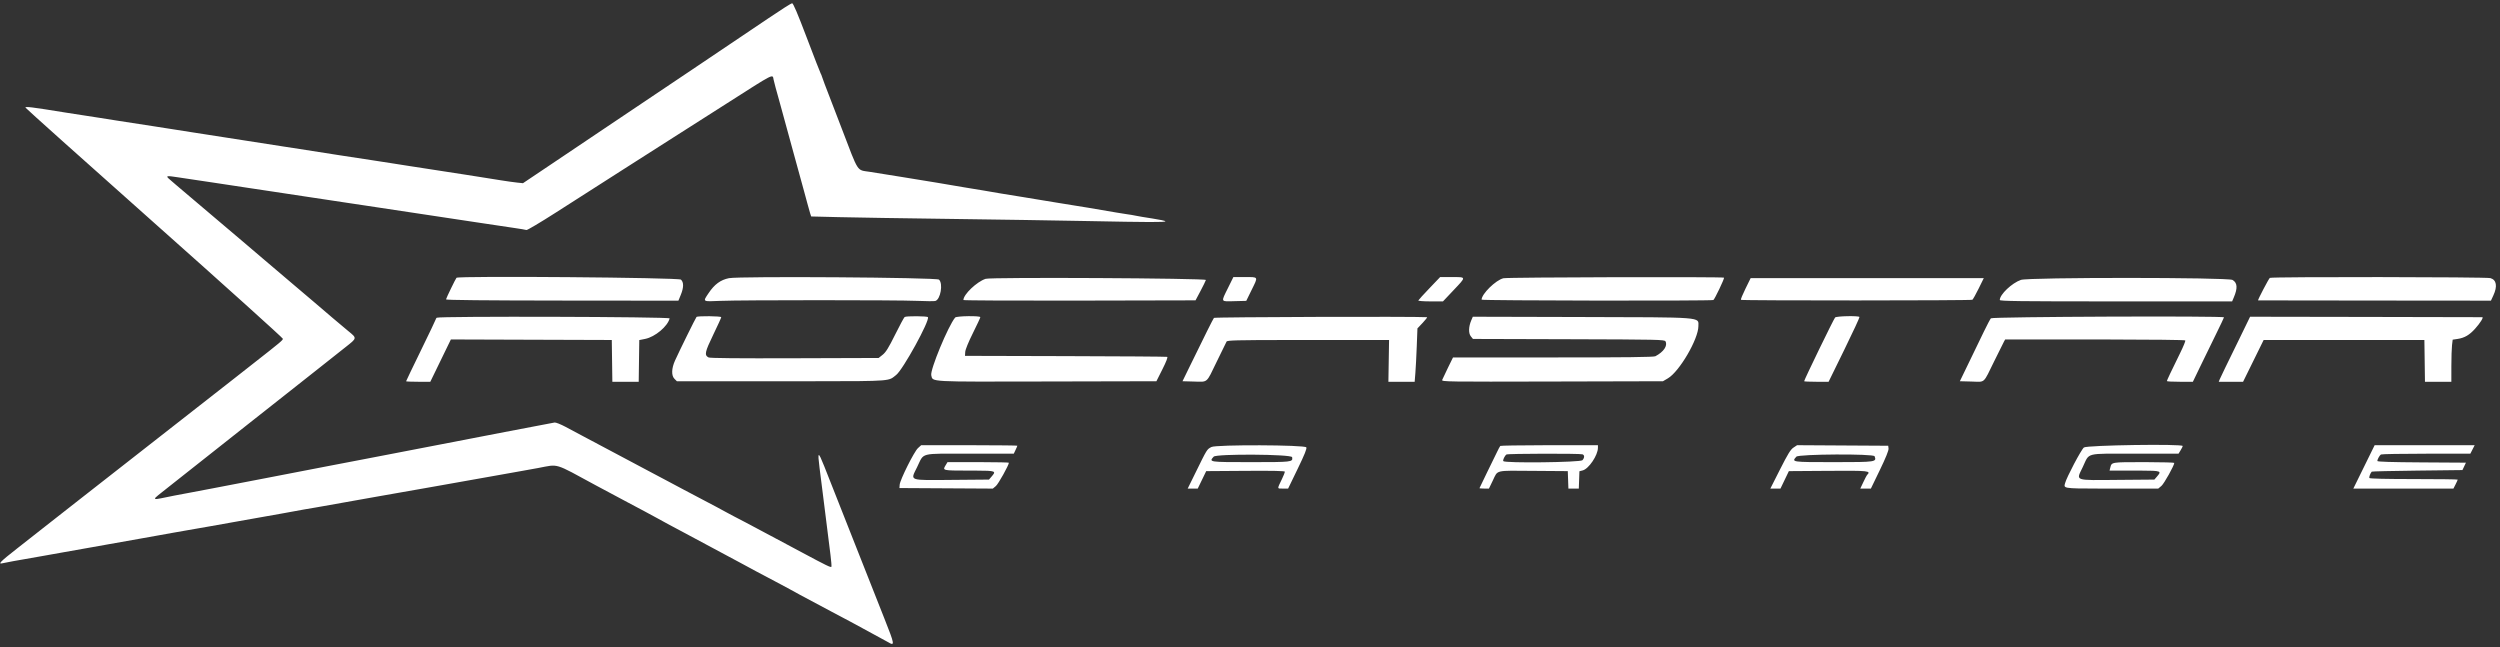 <?xml version="1.0" encoding="UTF-8"?> <svg xmlns="http://www.w3.org/2000/svg" xmlns:xlink="http://www.w3.org/1999/xlink" width="394px" height="102px" viewBox="0 0 394 102" version="1.1"><rect x="0" y="0" width="394" height="102" fill="#333333" stroke="none"/><title>rockstar-garage-logo</title><g id="Page-1" stroke="none" stroke-width="1" fill="none" fill-rule="evenodd"><g id="image2VectorSplit-(1)" transform="translate(0, -1)" fill="#FFFFFF"><path d="M124.833,1.509 C125.01,1.504 125.688,3.094 127.154,6.959 C128.293,9.961 129.276,12.492 129.339,12.583 C129.401,12.675 129.494,12.9 129.545,13.083 C129.597,13.267 129.786,13.792 129.966,14.25 C130.147,14.708 131.357,17.858 132.655,21.25 C135.394,28.403 134.971,27.751 137.083,28.083 C138,28.228 139.162,28.413 139.667,28.496 C140.171,28.578 141.296,28.759 142.167,28.897 C144.969,29.343 150.891,30.326 151.75,30.489 C152.208,30.576 152.921,30.694 153.333,30.75 C153.746,30.806 154.458,30.923 154.917,31.01 C155.891,31.193 159.27,31.755 161.417,32.09 C162.242,32.218 163.571,32.438 164.37,32.578 C165.169,32.719 166.294,32.903 166.87,32.989 C168.389,33.215 174.939,34.303 175.917,34.492 C176.375,34.58 177.125,34.7 177.583,34.758 C178.042,34.816 178.679,34.923 179,34.996 C179.321,35.069 180.502,35.268 181.625,35.437 C182.748,35.607 183.667,35.803 183.667,35.873 C183.667,36.041 181.23,36.034 171.25,35.836 C166.667,35.745 156.992,35.594 149.75,35.5 C142.508,35.407 134.617,35.282 132.213,35.222 L132.213,35.222 L127.842,35.115 L127.672,34.599 C127.579,34.315 127.388,33.633 127.248,33.083 C127.108,32.533 126.884,31.708 126.751,31.25 C126.617,30.792 125.906,28.204 125.172,25.5 C123.766,20.326 123.432,19.109 123.049,17.75 C122.919,17.292 122.734,16.617 122.636,16.25 C122.539,15.883 122.361,15.246 122.241,14.833 C122.121,14.421 121.975,13.84 121.916,13.544 C121.737,12.648 122.188,12.418 114.465,17.351 C113.117,18.212 109.367,20.601 106.132,22.66 C102.897,24.719 99.37,26.969 98.294,27.66 C97.218,28.351 95.381,29.527 94.211,30.272 C93.041,31.017 90.081,32.91 87.633,34.478 C85.186,36.046 83.086,37.294 82.967,37.25 C82.847,37.206 81.962,37.058 81,36.92 C79.151,36.656 78.121,36.502 75.417,36.086 C74.5,35.945 73,35.718 72.083,35.583 C70.101,35.29 68.826,35.097 66.583,34.752 C65.667,34.611 64.167,34.385 63.25,34.25 C61.268,33.957 59.993,33.764 57.75,33.419 C56.833,33.278 55.333,33.053 54.417,32.919 C53.5,32.784 52,32.558 51.083,32.415 C50.167,32.272 48.929,32.086 48.333,32.001 C47.117,31.829 44.74,31.47 42.25,31.081 C41.333,30.938 40.096,30.752 39.5,30.668 C38.284,30.496 35.906,30.136 33.417,29.748 C32.5,29.605 31.262,29.42 30.667,29.337 C30.071,29.253 28.872,29.074 28.002,28.937 C26.201,28.655 26.053,28.696 26.75,29.284 C27.025,29.516 27.475,29.905 27.75,30.148 C28.166,30.516 33.98,35.444 38.167,38.978 C38.762,39.481 40.225,40.727 41.417,41.745 C42.608,42.764 44.821,44.644 46.333,45.923 C47.846,47.202 49.271,48.411 49.5,48.609 C50.971,49.883 53.93,52.392 54.876,53.167 C56.286,54.321 56.296,54.259 54.462,55.705 C53.616,56.371 51.601,57.967 49.983,59.25 C48.365,60.533 46.189,62.252 45.146,63.07 C43.07,64.698 42.092,65.469 39.083,67.854 C37.983,68.726 35.855,70.409 34.353,71.595 C32.852,72.78 30.264,74.825 28.603,76.139 C26.942,77.453 25.297,78.754 24.947,79.031 C24.156,79.656 24.255,79.773 25.374,79.532 C26.479,79.294 28.319,78.936 30.25,78.584 C31.075,78.434 32.65,78.135 33.75,77.919 C34.85,77.704 36.987,77.292 38.5,77.005 C40.012,76.718 41.587,76.414 42,76.331 C42.413,76.247 44.362,75.87 46.333,75.493 C48.304,75.116 50.817,74.631 51.917,74.414 C53.017,74.198 55.154,73.787 56.667,73.503 C58.179,73.218 60.317,72.807 61.417,72.589 C62.517,72.372 64.654,71.959 66.167,71.672 C67.679,71.385 69.254,71.081 69.667,70.997 C70.079,70.913 72.029,70.536 74,70.16 C75.971,69.783 78.483,69.297 79.583,69.081 C80.683,68.864 82.821,68.456 84.333,68.174 C85.846,67.891 87.226,67.628 87.401,67.589 C87.576,67.55 88.364,67.861 89.151,68.281 C89.939,68.701 91.108,69.325 91.75,69.668 L91.958,69.779 C92.628,70.137 93.674,70.693 94.417,71.085 C95.242,71.52 96.442,72.157 97.083,72.5 C97.725,72.843 98.925,73.48 99.75,73.917 C100.575,74.353 101.7,74.952 102.25,75.247 C102.8,75.542 104.075,76.218 105.083,76.748 C106.092,77.278 107.292,77.917 107.75,78.168 C108.208,78.419 109.633,79.17 110.917,79.838 C112.2,80.505 113.763,81.34 114.39,81.692 C115.017,82.045 115.556,82.333 115.588,82.333 C115.62,82.333 116.532,82.809 117.615,83.389 C118.697,83.97 120.408,84.881 121.417,85.414 C123.173,86.342 123.935,86.748 126.333,88.036 C130.236,90.131 130.976,90.49 131.033,90.317 C131.068,90.214 131,89.369 130.883,88.44 C130.766,87.51 130.553,85.813 130.41,84.667 C129.996,81.339 129.855,80.215 129.574,78 C129.429,76.854 129.243,75.392 129.162,74.75 C128.827,72.101 128.937,72.064 129.908,74.5 C131.081,77.442 133.35,83.192 134.744,86.75 C136.09,90.185 137.328,93.319 139.387,98.5 C141.02,102.609 141.059,102.862 139.957,102.201 C139.66,102.023 138.667,101.482 137.75,100.998 C136.833,100.515 136.008,100.066 135.917,100.001 L135.893,99.985 C135.719,99.878 134.866,99.417 133.917,98.917 C132.908,98.386 131.633,97.709 131.083,97.414 C129.658,96.649 127.819,95.668 126.083,94.747 C125.258,94.309 124.508,93.897 124.417,93.832 C124.325,93.766 123.275,93.205 122.083,92.584 C120.892,91.963 119.542,91.249 119.083,90.997 C118.625,90.744 117.725,90.257 117.083,89.914 C113.876,88.197 108.953,85.56 107.917,85.003 C107.275,84.659 106.075,84.018 105.25,83.58 C104.425,83.142 103.675,82.731 103.583,82.667 C103.492,82.602 102.592,82.115 101.583,81.585 C100.575,81.054 99.375,80.416 98.917,80.168 C98.458,79.919 97.333,79.319 96.417,78.833 C95.5,78.348 94.375,77.747 93.917,77.499 C87.21,73.862 88.128,74.139 84.833,74.754 C84.054,74.899 82.817,75.123 82.083,75.25 C80.558,75.516 79.539,75.697 77.417,76.081 C76.592,76.23 75.317,76.456 74.583,76.584 C73.056,76.85 72.035,77.031 69.917,77.414 C69.092,77.563 67.817,77.789 67.083,77.915 C62.806,78.655 60.76,79.014 59.5,79.249 C58.721,79.393 57.033,79.693 55.75,79.915 C54.467,80.137 52.779,80.438 52,80.585 C51.221,80.732 50.171,80.916 49.667,80.996 C48.786,81.134 47.553,81.354 44.5,81.917 C43.721,82.061 42.033,82.36 40.75,82.582 C39.467,82.804 37.779,83.104 37,83.249 C36.221,83.393 34.496,83.701 33.167,83.932 C31.837,84.163 30.15,84.457 29.417,84.586 C28.683,84.715 27.671,84.893 27.167,84.982 C26.662,85.07 25.575,85.266 24.75,85.416 C23.925,85.567 22.65,85.794 21.917,85.922 C19.665,86.314 18.808,86.466 17.25,86.75 C16.425,86.9 15.15,87.127 14.417,87.255 C12.165,87.647 11.308,87.799 9.75,88.083 C8.925,88.233 7.65,88.461 6.917,88.588 C2.424,89.371 0.861,89.653 0.425,89.763 C-0.399,89.97 0.027,89.531 2.625,87.495 C4.069,86.363 5.925,84.905 6.75,84.255 C7.575,83.604 8.963,82.517 9.833,81.838 C10.704,81.159 11.904,80.218 12.5,79.746 C13.958,78.593 30.839,65.388 33.667,63.188 C34.904,62.226 36.404,61.053 37,60.581 C37.596,60.109 38.939,59.054 39.984,58.237 C44.16,54.97 44.583,54.616 44.583,54.392 C44.583,54.263 35.471,46.056 24.333,36.154 C13.196,26.251 4.054,18.066 4.019,17.965 C3.941,17.743 4.91,17.862 10.417,18.754 C11.333,18.902 12.533,19.088 13.083,19.167 C13.633,19.245 14.833,19.431 15.75,19.58 C16.667,19.728 17.867,19.919 18.417,20.004 C21.862,20.535 22.762,20.673 24.333,20.917 C25.296,21.066 26.796,21.3 27.667,21.438 C28.537,21.575 29.7,21.758 30.25,21.845 C30.8,21.932 31.962,22.112 32.833,22.246 C35.263,22.619 36.435,22.801 38.25,23.089 C40.428,23.435 42.523,23.761 44.583,24.076 C45.5,24.216 46.7,24.4 47.25,24.486 C50.525,24.996 51.921,25.215 53.333,25.439 C55.13,25.724 56.203,25.888 58.583,26.241 C59.5,26.377 60.962,26.603 61.833,26.744 C62.704,26.885 63.904,27.073 64.5,27.163 C65.096,27.252 66.333,27.443 67.25,27.587 C68.167,27.731 69.629,27.957 70.5,28.09 C71.371,28.222 72.533,28.401 73.083,28.488 C73.633,28.575 74.833,28.764 75.75,28.908 C76.667,29.052 78.129,29.285 79,29.425 C79.871,29.566 80.997,29.724 81.502,29.776 L81.502,29.776 L82.42,29.872 L86.585,27.077 C88.876,25.539 93,22.768 95.75,20.918 C98.5,19.069 104.537,15.016 109.167,11.912 C113.796,8.808 119.158,5.2 121.083,3.893 C123.008,2.586 124.696,1.514 124.833,1.509 Z M153.677,71.168 C157.414,71.172 160.333,71.205 160.333,71.244 C160.333,71.287 160.207,71.587 160.052,71.911 L160.052,71.911 L159.772,72.5 L152.814,72.5 C144.766,72.5 145.691,72.262 144.531,74.628 C143.452,76.832 143.055,76.69 150.138,76.631 L150.138,76.631 L155.863,76.583 L156.265,76.116 C157.005,75.254 157.044,75.175 153.764,75.168 L152.492,75.167 C148.557,75.166 148.533,75.142 149.006,74.363 L149.006,74.363 L149.328,73.833 L154.689,73.834 C157.104,73.839 159,73.878 159,73.926 C159,74.294 157.34,77.272 156.953,77.597 L156.953,77.597 L156.47,78.003 L141.75,77.917 L141.791,77.382 C141.851,76.608 144.069,72.173 144.669,71.625 L144.669,71.625 L145.172,71.167 Z M190.917,71.449 C191.643,71.055 205.622,71.105 205.873,71.502 C205.989,71.687 205.63,72.583 204.519,74.877 L204.519,74.877 L203.007,78 L202.083,78 C201.243,78.007 201.279,78.078 202.048,76.469 C202.296,75.948 202.5,75.441 202.5,75.342 C202.5,75.216 200.642,75.176 196.299,75.206 L196.299,75.206 L190.098,75.25 L188.764,78 L187.181,78 L188.349,75.625 C190.279,71.697 190.189,71.843 190.917,71.449 Z M390.007,71.167 L389.667,71.833 L389.327,72.5 L382.372,72.503 C378.546,72.504 375.334,72.56 375.233,72.628 C375.016,72.773 374.667,73.405 374.667,73.654 C374.667,73.774 376.89,73.844 381.649,73.873 L381.649,73.873 L388.631,73.917 L388.356,74.5 L388.08,75.083 L380.971,75.167 C377.06,75.212 373.827,75.287 373.786,75.333 C373.553,75.595 373.332,76.197 373.419,76.337 C373.482,76.439 376.099,76.5 380.427,76.5 C384.225,76.5 387.333,76.54 387.333,76.59 C387.333,76.639 387.182,76.977 386.997,77.34 L386.997,77.34 L386.66,78 L370.886,78 L372.564,74.583 L374.242,71.167 L390.007,71.167 Z M328.425,71.523 C328.889,71.158 344.001,70.933 343.999,71.292 C343.999,71.36 343.85,71.66 343.668,71.958 L343.668,71.958 L343.338,72.5 L336.431,72.5 C328.446,72.5 329.361,72.262 328.232,74.63 C327.178,76.84 326.761,76.69 333.805,76.631 L333.805,76.631 L339.529,76.583 L339.931,76.116 C340.672,75.254 340.713,75.175 337.41,75.168 L332.464,75.167 L332.579,74.709 C332.803,73.815 332.694,73.833 337.854,73.833 L338.376,73.834 C340.78,73.84 342.667,73.891 342.667,73.952 C342.667,74.349 341.061,77.226 340.644,77.577 L340.644,77.577 L340.141,78 L330.86,78 C325.015,77.998 325.248,77.948 325.458,77.141 C325.698,76.217 328,71.857 328.425,71.523 Z M283.221,71.163 L290.402,71.207 L297.583,71.25 L297.635,71.693 C297.668,71.985 297.2,73.143 296.269,75.068 L296.269,75.068 L294.852,78 L293.181,78 L293.661,76.985 C293.925,76.427 294.184,75.927 294.237,75.874 C294.917,75.194 294.609,75.161 288.129,75.206 L288.129,75.206 L281.925,75.25 L281.264,76.625 L280.604,78 L279.006,78 L280.544,74.958 C281.775,72.526 282.197,71.841 282.652,71.54 L282.652,71.54 L283.221,71.163 Z M251.833,71.167 L251.833,71.572 C251.833,72.745 250.39,74.89 249.434,75.137 L249.434,75.137 L248.917,75.27 L248.868,76.635 L248.82,78 L247.18,78 L247.132,76.625 L247.083,75.25 L241.667,75.21 C235.503,75.164 236.092,75.025 235.28,76.708 L235.28,76.708 L234.657,78 L233.912,78 C233.502,78 233.167,77.97 233.167,77.934 C233.167,77.898 233.681,76.829 234.309,75.559 C234.938,74.289 235.649,72.832 235.891,72.321 C236.132,71.811 236.38,71.342 236.442,71.28 C236.5,71.223 239.489,71.175 243.262,71.168 L251.833,71.167 Z M249.403,72.601 C249.024,72.456 237.616,72.481 237.417,72.628 C237.134,72.835 236.817,73.505 236.921,73.673 C237.131,74.013 249.078,73.874 249.391,73.529 C249.739,73.144 249.745,72.732 249.403,72.601 Z M295.435,72.904 C295.277,72.493 283.484,72.558 283.109,72.971 C282.329,73.833 282.331,73.833 288.994,73.833 L289.333,73.833 C295.663,73.832 295.779,73.799 295.435,72.904 Z M203.637,73.05 C203.546,72.578 191.701,72.501 191.278,72.969 C190.496,73.833 190.497,73.833 197.146,73.833 L197.484,73.833 C203.458,73.832 203.767,73.808 203.651,73.128 Z M313.763,51.167 C313.979,50.913 350.5,50.761 350.5,51.014 C350.5,51.068 349.913,52.305 349.195,53.764 C348.477,55.223 347.373,57.485 346.743,58.792 L346.743,58.792 L345.597,61.167 L343.548,61.167 C342.422,61.167 341.5,61.118 341.5,61.059 C341.5,60.944 342.18,59.508 343.607,56.607 C344.097,55.612 344.456,54.73 344.405,54.649 C344.357,54.569 339.066,54.509 331.783,54.501 L316.012,54.5 L315.808,54.875 C315.696,55.081 315.016,56.45 314.295,57.916 C312.506,61.559 312.916,61.19 310.729,61.132 L310.729,61.132 L308.874,61.083 L310.326,58.083 C311.124,56.433 312.177,54.258 312.664,53.25 C313.151,52.242 313.646,51.304 313.763,51.167 Z M354.614,50.917 L372.848,50.948 C382.878,50.965 391.142,50.983 391.213,50.989 C391.444,51.008 390.875,51.918 390.072,52.81 C389.178,53.805 388.41,54.251 387.309,54.417 L387.309,54.417 L386.543,54.531 L386.439,55.391 C386.383,55.863 386.336,57.356 386.335,58.708 L386.335,58.708 L386.333,61.167 L382.174,61.167 L382.129,57.875 L382.083,54.583 L356.75,54.583 L353.51,61.167 L349.675,61.167 L349.823,60.792 C349.905,60.585 350.287,59.779 350.673,59 C351.058,58.221 352.103,56.083 352.994,54.25 L352.994,54.25 L354.614,50.917 Z M68.825,51.075 C69.09,50.81 105.596,50.915 105.532,51.18 C105.23,52.428 103.24,54.098 101.685,54.409 L101.685,54.409 L100.75,54.597 L100.66,61.167 L96.507,61.167 L96.417,54.583 L83.738,54.541 L71.059,54.498 L69.438,57.832 L67.817,61.167 L65.908,61.167 C64.859,61.167 64,61.132 64,61.089 C64,61.046 65.05,58.86 66.333,56.232 C67.617,53.604 68.667,51.404 68.667,51.344 C68.667,51.283 68.738,51.162 68.825,51.075 Z M191.32,51.099 C191.435,50.961 222.921,50.859 224.899,50.99 C224.981,50.996 224.675,51.395 224.218,51.878 L224.218,51.878 L223.388,52.755 L223.281,55.586 C223.222,57.143 223.124,59.035 223.062,59.792 L223.062,59.792 L222.951,61.167 L218.811,61.167 L218.917,54.583 L203.343,54.584 C194.759,54.59 193.423,54.635 193.309,54.833 C193.23,54.971 192.52,56.42 191.731,58.054 C190.083,61.466 190.404,61.192 188.129,61.131 L188.129,61.131 L186.362,61.083 L187.46,58.833 C189.911,53.808 191.176,51.273 191.32,51.099 Z M289.208,51.042 C289.392,50.811 292.922,50.735 293.054,50.958 C293.095,51.027 292.016,53.352 290.658,56.125 L290.658,56.125 L288.187,61.167 L286.26,61.167 C285.201,61.167 284.333,61.128 284.333,61.08 C284.333,60.866 288.943,51.374 289.208,51.042 Z M232.115,50.917 L248.849,50.961 C268.769,51.014 267.667,50.93 267.667,52.396 C267.667,54.437 264.676,59.559 262.861,60.626 L262.861,60.626 L262.083,61.083 L244.629,61.128 C227.997,61.171 227.18,61.159 227.287,60.878 C227.348,60.716 227.758,59.852 228.196,58.958 L228.196,58.958 L228.994,57.333 L244.758,57.333 C256.273,57.333 260.62,57.282 260.886,57.143 C262.192,56.458 262.851,55.489 262.48,54.797 C262.335,54.525 261.376,54.504 247.231,54.462 L247.231,54.462 L232.137,54.417 L231.801,54.002 C231.415,53.525 231.442,52.496 231.866,51.5 L231.866,51.5 L232.115,50.917 Z M150.531,51.046 C150.742,50.792 154.5,50.738 154.5,50.99 C154.5,51.076 153.972,52.206 153.327,53.501 C152.618,54.924 152.14,56.098 152.119,56.469 L152.119,56.469 L152.083,57.083 L167.917,57.125 C176.625,57.147 183.839,57.199 183.947,57.24 C184.075,57.288 183.814,57.971 183.197,59.199 L183.197,59.199 L182.25,61.083 L165,61.123 C146.045,61.167 147.036,61.22 146.767,60.139 C146.56,59.307 149.431,52.371 150.531,51.046 Z M109.771,50.951 C109.952,50.77 113.667,50.809 113.667,50.992 C113.667,51.079 113.098,52.326 112.403,53.761 C111.084,56.487 110.984,56.968 111.663,57.331 C111.884,57.45 116.246,57.492 125.229,57.461 L125.229,57.461 L138.469,57.417 L139.11,56.909 C139.61,56.512 140.039,55.821 141.071,53.742 C141.797,52.28 142.472,51.028 142.571,50.961 C142.831,50.783 146.13,50.805 146.241,50.985 C146.567,51.513 142.296,59.283 141.234,60.096 C139.988,61.049 140.927,61.086 127.993,61.084 L106.676,61.083 L106.296,60.703 C105.79,60.197 105.823,59.067 106.378,57.833 C107.059,56.322 109.645,51.078 109.771,50.951 Z M318.5,45.11 C319.699,44.693 351.141,44.701 351.848,45.119 C352.617,45.573 352.677,46.397 352.048,47.875 L352.048,47.875 L351.783,48.5 L332.991,48.5 C318.29,48.499 315.167,48.459 315.167,48.278 C315.167,47.414 317.066,45.609 318.5,45.11 Z M228.805,44.667 C231.126,44.667 231.114,44.583 229.106,46.708 L229.106,46.708 L227.413,48.5 L225.443,48.5 C224.359,48.5 223.497,48.433 223.528,48.352 C223.558,48.27 224.344,47.407 225.274,46.435 L225.274,46.435 L226.964,44.667 Z M196.18,44.667 C198.377,44.667 198.31,44.544 197.269,46.667 L197.269,46.667 L196.411,48.417 L194.539,48.464 C192.329,48.519 192.404,48.671 193.523,46.402 L193.523,46.402 L194.379,44.667 Z M114.883,44.84 C116.533,44.509 147.602,44.723 147.983,45.067 C148.666,45.686 148.224,48.223 147.397,48.435 C147.202,48.485 145.927,48.476 144.563,48.416 C141.356,48.275 116.859,48.275 113.542,48.416 C110.661,48.538 110.742,48.591 111.668,47.205 C112.595,45.815 113.562,45.104 114.883,44.84 Z M71.944,44.779 C72.265,44.457 106.954,44.74 107.316,45.067 C107.776,45.484 107.766,46.317 107.287,47.485 L107.287,47.485 L106.917,48.387 L88.583,48.369 C76.496,48.357 70.263,48.294 70.289,48.185 C70.35,47.921 71.813,44.909 71.944,44.779 Z M357.729,44.794 C358.021,44.604 391.821,44.639 392.489,44.83 C393.454,45.107 393.623,46.114 392.951,47.567 L392.951,47.567 L392.573,48.383 L374.245,48.366 C364.748,48.357 356.862,48.346 355.959,48.342 L355.873,48.341 C355.771,48.323 357.559,44.905 357.729,44.794 Z M155.333,44.942 C156.177,44.664 190.133,44.843 190.05,45.125 C190.003,45.285 189.616,46.073 189.191,46.875 L189.191,46.875 L188.417,48.334 L170.125,48.375 C160.065,48.398 151.833,48.357 151.833,48.284 C151.833,47.41 153.936,45.402 155.333,44.942 Z M236.943,44.851 C237.63,44.689 271.547,44.602 271.706,44.761 C271.809,44.864 270.205,48.228 270.026,48.284 C269.519,48.442 233.5,48.386 233.5,48.227 C233.5,47.33 235.74,45.133 236.943,44.851 Z M312.645,44.833 L311.834,46.483 C311.387,47.391 310.942,48.183 310.845,48.243 C310.625,48.379 274.502,48.391 274.366,48.255 C274.312,48.201 274.636,47.409 275.086,46.495 L275.086,46.495 L275.903,44.833 L312.645,44.833 Z" id="rockstar-garage-logo"></path></g></g></svg> 